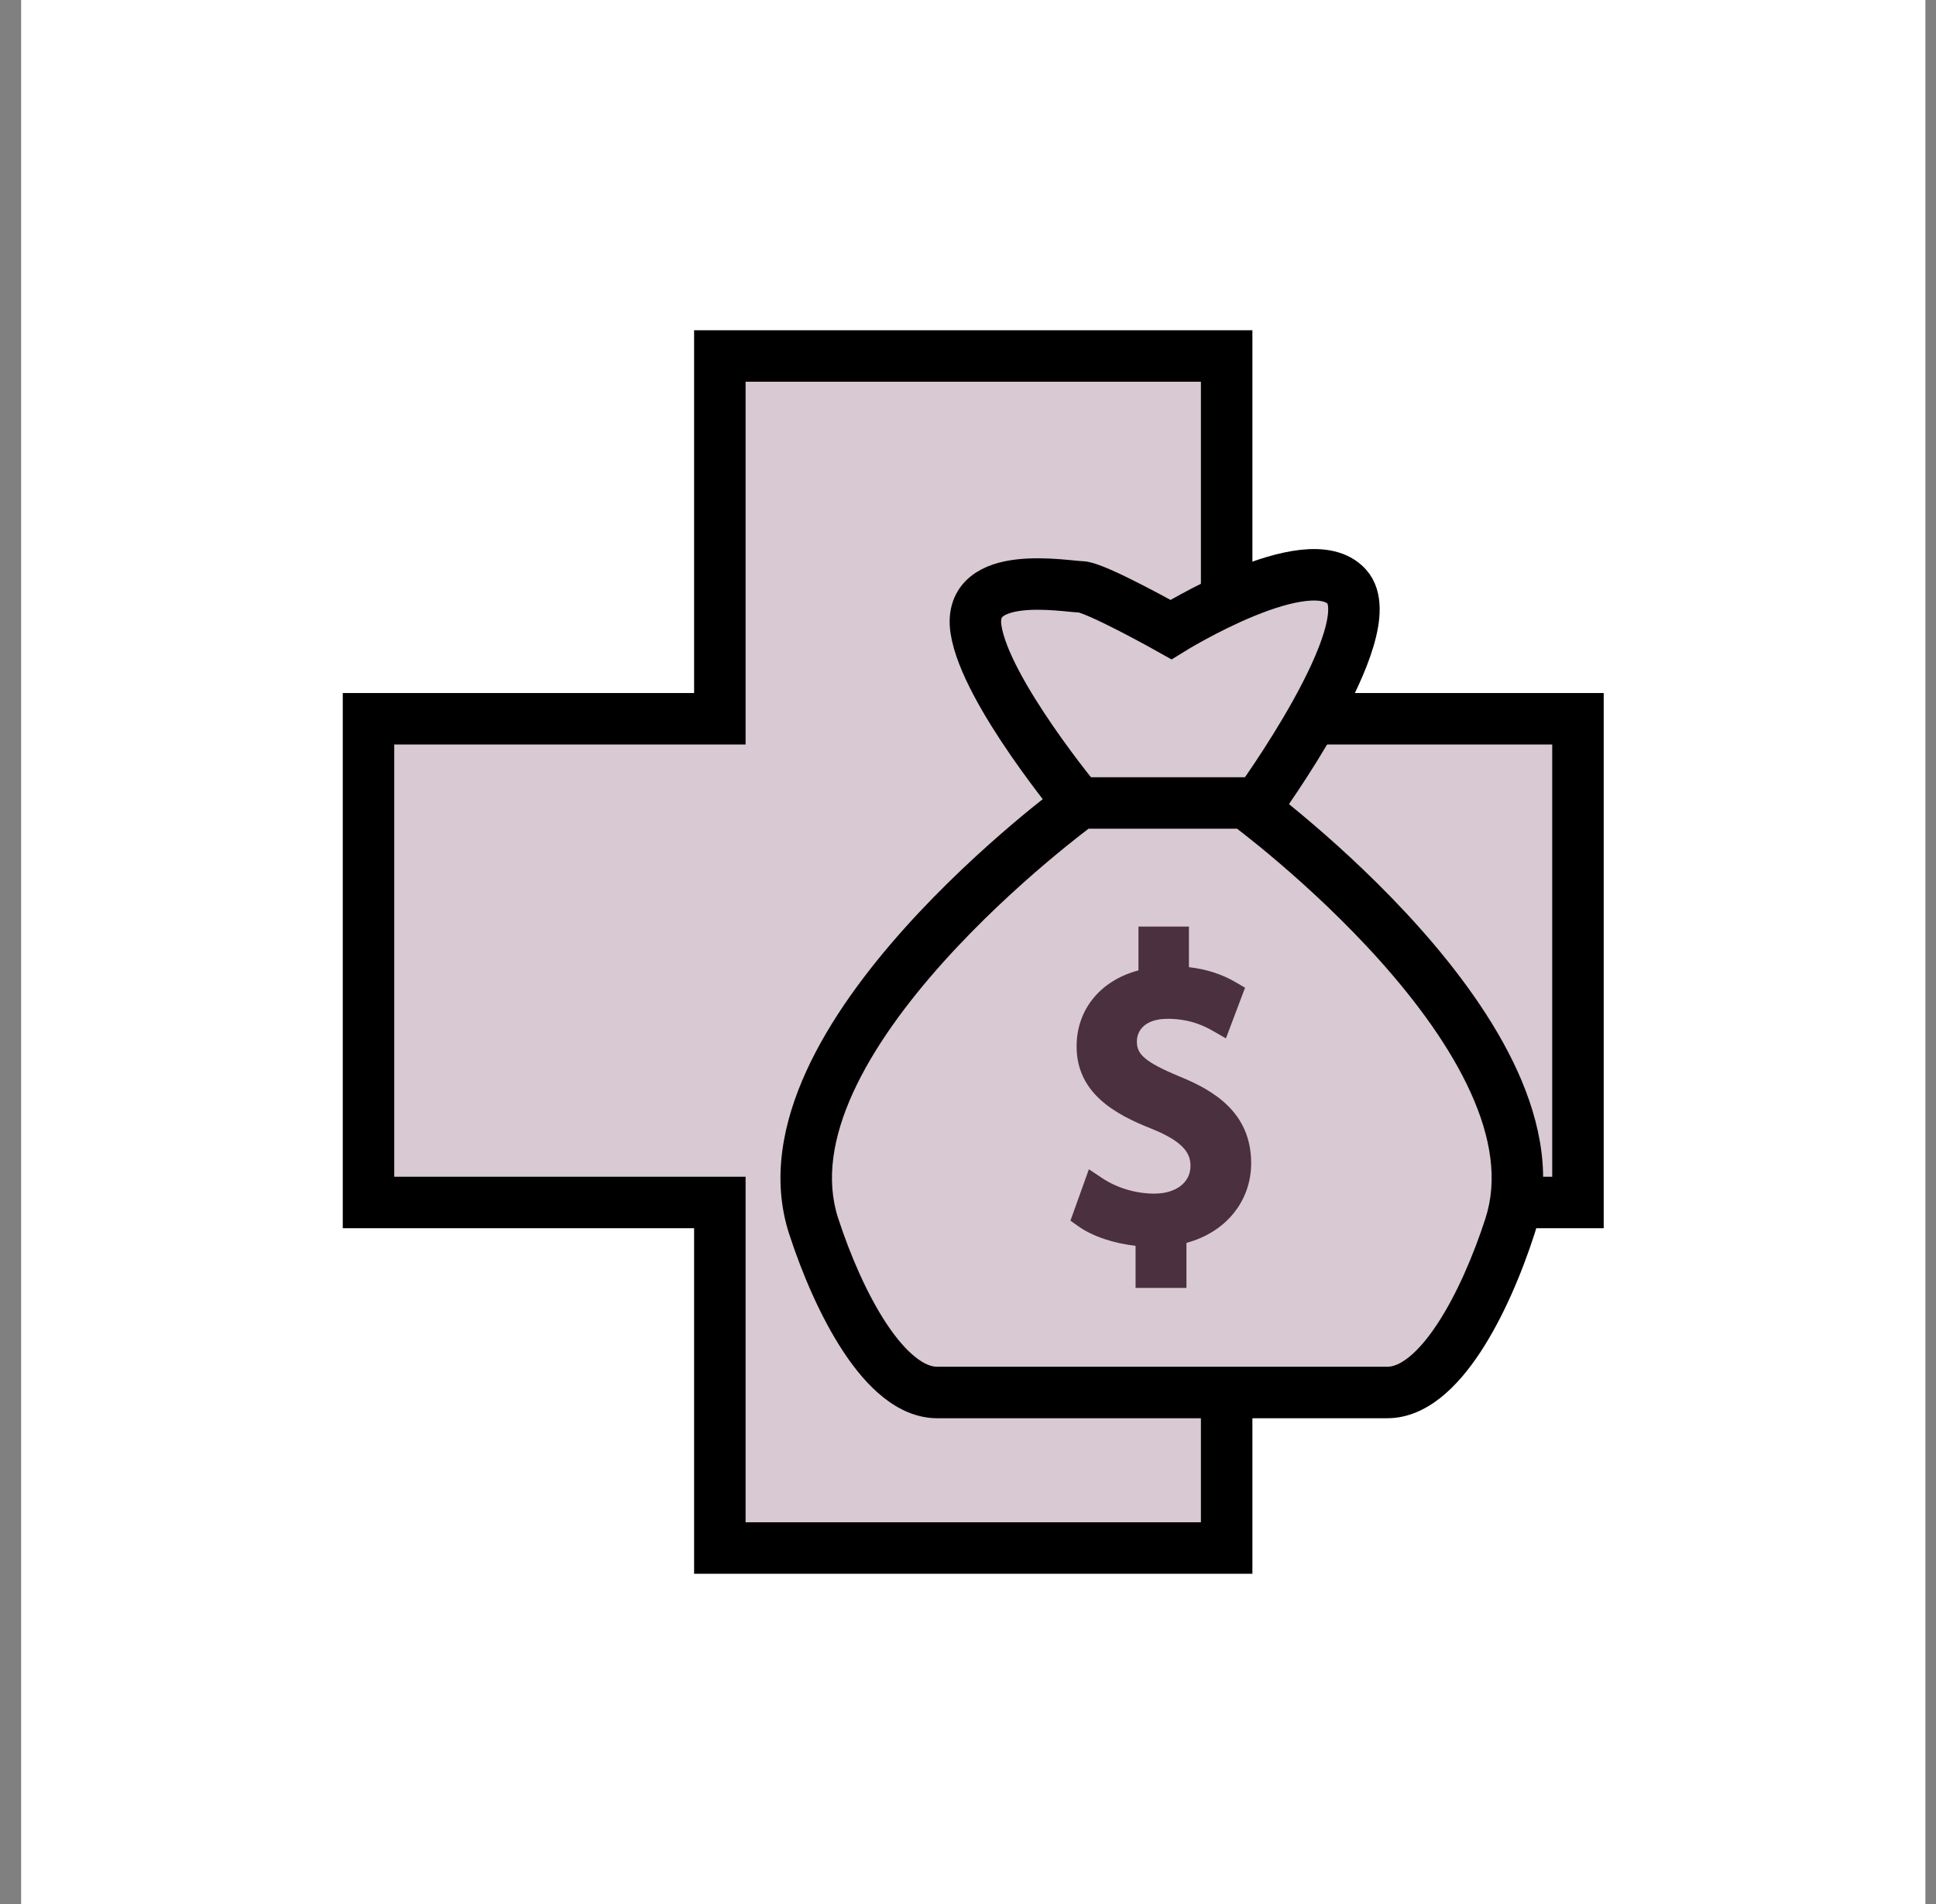 <svg width="61" height="60" viewBox="0 0 61 60" fill="none" xmlns="http://www.w3.org/2000/svg">
<rect x="0" y="0" width="61" height="60" fill="#808080" stroke="none"/>
<rect width="60" height="60" transform="translate(0.666)" fill="white"/>
<path d="M22.681 11.218H38.65V22.65H49.719V37.893H38.65V48.782H22.681V37.893H11.611V22.65H22.681V11.218Z" fill="#D9C9D2" stroke="black" stroke-width="1.622"/>
<path d="M30.753 19.839C31.052 21.787 34.048 25.382 34.048 25.382H39.592C39.592 25.382 43.637 19.839 42.438 18.491C41.24 17.142 36.895 19.839 36.895 19.839C36.895 19.839 34.498 18.491 34.048 18.491C33.599 18.491 30.453 17.892 30.753 19.839Z" fill="#D9C9D2" stroke="black" stroke-width="1.622"/>
<path fill-rule="evenodd" clip-rule="evenodd" d="M36.425 25.304H34.027C34.027 25.304 23.733 32.787 25.637 38.637C26.427 41.063 27.884 43.881 29.532 43.881H36.425H36.873H43.711C45.347 43.881 46.794 41.063 47.577 38.637C49.467 32.787 39.25 25.304 39.25 25.304H36.873H36.425Z" fill="#D9C9D2"/>
<path d="M34.027 25.304V24.493H33.763L33.55 24.648L34.027 25.304ZM25.637 38.637L24.866 38.888L24.866 38.888L25.637 38.637ZM47.577 38.637L48.349 38.887L48.349 38.887L47.577 38.637ZM39.25 25.304L39.729 24.65L39.515 24.493H39.25V25.304ZM34.027 26.114H36.425V24.493H34.027V26.114ZM26.408 38.386C26.019 37.189 26.232 35.845 26.882 34.423C27.532 33.003 28.581 31.589 29.722 30.318C30.857 29.053 32.055 27.961 32.973 27.183C33.431 26.795 33.816 26.487 34.086 26.277C34.221 26.172 34.327 26.091 34.399 26.038C34.434 26.011 34.461 25.991 34.479 25.978C34.488 25.971 34.495 25.966 34.499 25.963C34.501 25.962 34.502 25.961 34.503 25.96C34.504 25.96 34.504 25.959 34.504 25.959C34.504 25.959 34.504 25.959 34.504 25.959C34.504 25.959 34.504 25.959 34.027 25.304C33.55 24.648 33.55 24.648 33.55 24.648C33.55 24.648 33.549 24.648 33.549 24.649C33.549 24.649 33.548 24.649 33.547 24.65C33.545 24.651 33.543 24.653 33.54 24.655C33.535 24.659 33.526 24.665 33.516 24.673C33.495 24.689 33.464 24.711 33.425 24.741C33.347 24.8 33.233 24.886 33.091 24.997C32.805 25.219 32.401 25.541 31.924 25.946C30.971 26.754 29.715 27.898 28.515 29.235C27.32 30.567 26.152 32.12 25.408 33.749C24.664 35.375 24.304 37.16 24.866 38.888L26.408 38.386ZM29.532 43.07C29.361 43.07 29.134 42.998 28.844 42.767C28.553 42.537 28.246 42.183 27.938 41.72C27.324 40.795 26.79 39.559 26.408 38.386L24.866 38.888C25.274 40.141 25.863 41.527 26.587 42.617C26.949 43.162 27.365 43.665 27.836 44.038C28.307 44.412 28.88 44.692 29.532 44.692V43.07ZM36.425 43.07H29.532V44.692H36.425V43.07ZM36.425 44.692H36.873V43.07H36.425V44.692ZM36.873 44.692H43.711V43.07H36.873V44.692ZM43.711 44.692C44.362 44.692 44.933 44.41 45.401 44.036C45.869 43.662 46.282 43.16 46.641 42.615C47.359 41.525 47.944 40.139 48.349 38.887L46.806 38.388C46.427 39.561 45.896 40.797 45.287 41.722C44.982 42.185 44.677 42.539 44.389 42.769C44.101 42.999 43.878 43.07 43.711 43.07V44.692ZM48.349 38.887C48.906 37.161 48.55 35.377 47.812 33.751C47.072 32.123 45.914 30.569 44.728 29.237C43.537 27.9 42.29 26.756 41.343 25.948C40.869 25.543 40.469 25.221 40.185 24.998C40.044 24.887 39.931 24.801 39.853 24.742C39.814 24.713 39.784 24.69 39.763 24.675C39.753 24.667 39.745 24.661 39.739 24.657C39.736 24.655 39.734 24.653 39.732 24.652C39.731 24.651 39.73 24.651 39.73 24.65C39.73 24.65 39.73 24.65 39.729 24.65C39.729 24.65 39.729 24.65 39.25 25.304C38.771 25.958 38.771 25.958 38.771 25.958C38.771 25.958 38.771 25.958 38.771 25.958C38.771 25.958 38.771 25.958 38.771 25.958C38.772 25.959 38.774 25.96 38.776 25.962C38.78 25.965 38.786 25.969 38.795 25.976C38.813 25.989 38.84 26.009 38.875 26.036C38.946 26.09 39.051 26.17 39.185 26.275C39.453 26.485 39.836 26.793 40.29 27.181C41.201 27.959 42.39 29.051 43.517 30.316C44.648 31.586 45.69 33.001 46.335 34.421C46.981 35.844 47.193 37.189 46.806 38.388L48.349 38.887ZM39.25 24.493H36.873V26.114H39.25V24.493ZM36.873 24.493H36.425V26.114H36.873V24.493Z" fill="black"/>
<path d="M37.178 33.928C36.016 33.447 35.821 33.198 35.821 32.82C35.821 32.474 36.076 32.105 36.794 32.105C37.548 32.105 38.023 32.376 38.225 32.492L38.627 32.721L39.23 31.125L38.943 30.957C38.503 30.699 38.014 30.541 37.461 30.478V29.199H35.871V30.579C34.676 30.895 33.922 31.807 33.922 32.975C33.922 34.444 35.125 35.115 36.298 35.575C37.363 36.006 37.51 36.392 37.51 36.744C37.51 37.264 37.052 37.614 36.369 37.614C35.792 37.614 35.194 37.436 34.729 37.126L34.309 36.846L33.728 38.466L33.971 38.639C34.413 38.956 35.093 39.184 35.78 39.258V40.585H37.383V39.166C38.615 38.836 39.422 37.86 39.422 36.653C39.422 35.048 38.221 34.353 37.178 33.928Z" fill="#4B3040"/>
</svg>
